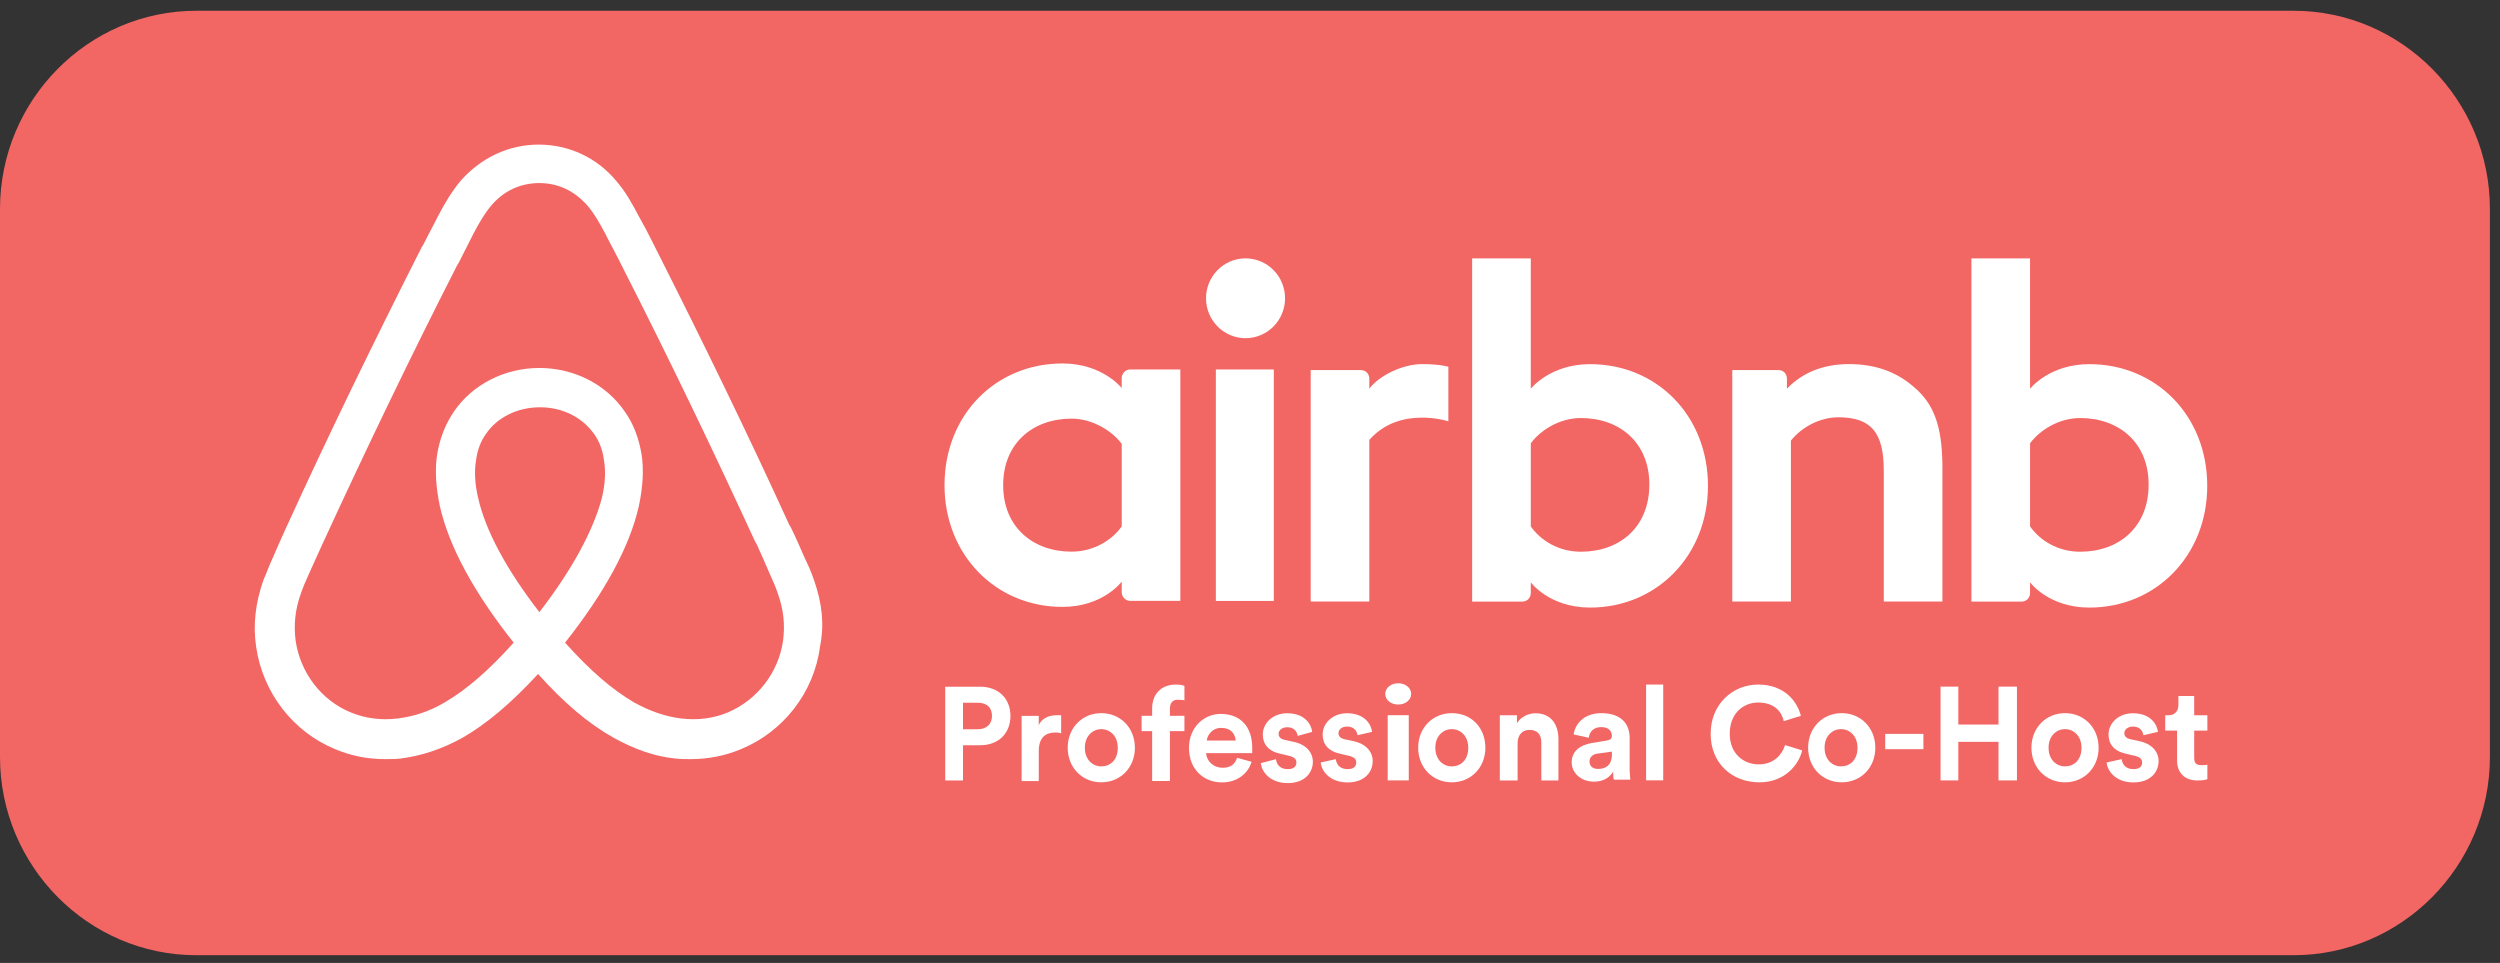 <svg xmlns="http://www.w3.org/2000/svg" width="135" height="52" viewBox="0 0 135 52" fill="none">
  <rect x="0" y="0" width="135" height="52" fill="#333333" stroke="none"/>
  <path fill-rule="evenodd" clip-rule="evenodd" d="M123.855 51.581H10.6C4.766 51.581 0 46.768 0 40.878V11.283C0 5.393 4.766 0.581 10.6 0.581H123.855C129.688 0.581 134.455 5.393 134.455 11.283V40.878C134.455 46.768 129.688 51.581 123.855 51.581Z" fill="#F26664"/>
  <path fill-rule="evenodd" clip-rule="evenodd" d="M67.259 18.262C68.438 18.262 69.393 17.297 69.393 16.107C69.393 14.917 68.438 13.952 67.259 13.952C66.081 13.952 65.125 14.917 65.125 16.107C65.125 17.297 66.081 18.262 67.259 18.262Z" fill="white"/>
  <path fill-rule="evenodd" clip-rule="evenodd" d="M60.572 20.955V20.417C60.572 20.201 60.75 19.95 61.035 19.95H63.738V32.448H61.035C60.786 32.448 60.572 32.233 60.572 31.981V31.407C60.572 31.407 59.576 32.772 57.371 32.772C53.778 32.772 51.004 29.97 51.004 26.199C51.004 22.392 53.778 19.627 57.371 19.627C59.541 19.627 60.572 20.955 60.572 20.955ZM57.87 29.789C59.079 29.789 60.075 29.142 60.573 28.424V23.971C60.075 23.288 59.008 22.606 57.87 22.606C55.771 22.606 54.171 23.935 54.171 26.197C54.171 28.46 55.771 29.789 57.87 29.789Z" fill="white"/>
  <rect x="65.656" y="19.952" width="3.13" height="12.499" fill="white"/>
  <path fill-rule="evenodd" clip-rule="evenodd" d="M109.623 20.993C109.623 20.993 110.654 19.664 112.824 19.664C116.417 19.664 119.191 22.43 119.191 26.237C119.191 30.008 116.417 32.809 112.824 32.809C110.619 32.809 109.623 31.445 109.623 31.445V32.019C109.623 32.27 109.445 32.486 109.16 32.486H106.457V13.954H109.623V20.993ZM109.624 28.428C110.157 29.182 111.118 29.793 112.327 29.793C114.426 29.793 116.026 28.464 116.026 26.165C116.026 23.903 114.426 22.574 112.327 22.574C111.153 22.574 110.122 23.256 109.624 23.939V28.428Z" fill="white"/>
  <path fill-rule="evenodd" clip-rule="evenodd" d="M103.289 20.846C102.364 20.056 101.226 19.661 99.839 19.661C98.629 19.661 97.42 20.02 96.495 20.99V20.451C96.495 20.2 96.317 19.984 96.033 19.984H93.543V32.483H96.709V23.791C97.313 23.037 98.309 22.534 99.27 22.534C101.048 22.534 101.724 23.36 101.724 25.408V32.483H104.89V25.049C104.854 22.965 104.427 21.78 103.289 20.846Z" fill="white"/>
  <path fill-rule="evenodd" clip-rule="evenodd" d="M82.662 20.993C82.662 20.993 83.693 19.664 85.863 19.664C89.456 19.664 92.23 22.43 92.23 26.237C92.23 30.008 89.456 32.809 85.863 32.809C83.658 32.809 82.662 31.445 82.662 31.445V32.019C82.662 32.27 82.484 32.486 82.199 32.486H79.496V13.954H82.662V20.993ZM82.663 28.428C83.196 29.182 84.157 29.793 85.366 29.793C87.465 29.793 89.065 28.464 89.065 26.165C89.065 23.903 87.465 22.574 85.366 22.574C84.192 22.574 83.161 23.256 82.663 23.939V28.428Z" fill="white"/>
  <path fill-rule="evenodd" clip-rule="evenodd" d="M73.943 20.99V20.451C73.943 20.2 73.765 19.984 73.481 19.984C73.196 19.984 70.777 19.984 70.777 19.984V32.483H73.943V23.756C75.579 21.888 78.212 22.75 78.212 22.75V19.805C78.212 19.805 77.749 19.661 76.789 19.661C75.757 19.661 74.477 20.272 73.943 20.99Z" fill="white"/>
  <path fill-rule="evenodd" clip-rule="evenodd" d="M43.959 31.332C43.816 30.901 43.638 30.506 43.461 30.147C43.212 29.572 42.963 28.998 42.678 28.423L42.642 28.387C40.366 23.395 37.912 18.367 35.386 13.374L35.279 13.159C35.031 12.656 34.746 12.117 34.461 11.615C34.141 11.004 33.785 10.358 33.288 9.783C32.22 8.49 30.691 7.808 29.09 7.808C27.454 7.808 25.96 8.526 24.857 9.783C24.36 10.393 24.004 11.004 23.684 11.615C23.541 11.884 23.408 12.144 23.275 12.405L23.274 12.405C23.141 12.665 23.008 12.926 22.866 13.195L22.759 13.374C20.233 18.367 17.779 23.395 15.502 28.387L15.467 28.459C15.218 28.998 14.969 29.572 14.72 30.147C14.62 30.349 14.531 30.574 14.441 30.802C14.371 30.98 14.3 31.159 14.222 31.332C13.795 32.553 13.653 33.739 13.831 34.924C14.186 37.402 15.823 39.521 18.099 40.455C18.953 40.814 19.842 40.993 20.802 40.993C21.087 40.993 21.372 40.993 21.656 40.958C22.759 40.814 23.861 40.455 24.964 39.844C26.28 39.09 27.596 37.977 29.055 36.396C30.477 37.977 31.794 39.09 33.145 39.844C34.248 40.455 35.351 40.85 36.453 40.958C36.738 40.993 37.022 40.993 37.307 40.993C38.232 40.993 39.157 40.814 40.01 40.455C42.287 39.521 43.959 37.402 44.279 34.924C44.528 33.703 44.385 32.553 43.959 31.332ZM29.126 33.055C27.347 30.756 26.209 28.637 25.818 26.878C25.64 26.123 25.604 25.441 25.711 24.83C25.782 24.292 25.96 23.825 26.244 23.43C26.849 22.532 27.952 21.993 29.161 21.993C30.371 21.993 31.438 22.532 32.078 23.43C32.362 23.825 32.54 24.292 32.611 24.83C32.718 25.441 32.683 26.123 32.505 26.878C32.042 28.637 30.904 30.756 29.126 33.055ZM39.298 38.474C40.899 37.792 42.037 36.319 42.286 34.595C42.393 33.733 42.322 32.943 42.002 32.045C41.895 31.722 41.753 31.399 41.575 31.004C41.326 30.429 41.077 29.855 40.828 29.316L40.792 29.28C38.516 24.324 36.097 19.295 33.572 14.339L33.465 14.124C33.34 13.872 33.207 13.621 33.074 13.369C32.94 13.118 32.807 12.867 32.682 12.615C32.398 12.076 32.113 11.574 31.758 11.143C31.046 10.316 30.157 9.886 29.125 9.886C28.094 9.886 27.169 10.316 26.493 11.143C26.137 11.574 25.853 12.076 25.568 12.615C25.444 12.867 25.311 13.127 25.177 13.387C25.044 13.648 24.91 13.908 24.786 14.159L24.679 14.339C22.154 19.295 19.735 24.324 17.458 29.28L17.423 29.352C17.298 29.621 17.174 29.899 17.049 30.178C16.925 30.456 16.8 30.735 16.676 31.004C16.498 31.399 16.356 31.722 16.249 32.045C15.929 32.943 15.858 33.733 15.964 34.595C16.213 36.319 17.352 37.828 18.952 38.474C19.735 38.797 20.589 38.905 21.478 38.797C22.331 38.69 23.15 38.438 24.003 37.935C25.177 37.253 26.387 36.212 27.738 34.703C25.604 32.01 24.252 29.531 23.754 27.34C23.541 26.335 23.47 25.365 23.612 24.503C23.754 23.677 24.039 22.923 24.501 22.241C25.497 20.768 27.24 19.87 29.125 19.87C31.011 19.87 32.754 20.768 33.749 22.241C34.212 22.887 34.496 23.677 34.639 24.503C34.781 25.365 34.71 26.335 34.496 27.34C33.998 29.531 32.647 32.01 30.513 34.703C31.864 36.212 33.074 37.253 34.247 37.935C35.101 38.402 35.919 38.69 36.773 38.797C37.662 38.905 38.516 38.797 39.298 38.474Z" fill="white"/>
  <path fill-rule="evenodd" clip-rule="evenodd" d="M52.003 42.146V40.243H52.928C53.924 40.243 54.564 39.596 54.564 38.662C54.564 37.728 53.924 37.082 52.928 37.082H51.043V42.146H52.003ZM53.567 38.664C53.567 39.095 53.282 39.382 52.784 39.382H52.002V37.946H52.784C53.282 37.946 53.567 38.197 53.567 38.664Z" fill="white"/>
  <path fill-rule="evenodd" clip-rule="evenodd" d="M57.267 39.592C57.16 39.556 57.089 39.556 56.982 39.556C56.484 39.556 56.093 39.807 56.093 40.562V42.178H55.168V38.658H56.093V39.161C56.306 38.694 56.769 38.622 57.089 38.622C57.16 38.622 57.231 38.622 57.302 38.622V39.592H57.267Z" fill="white"/>
  <path fill-rule="evenodd" clip-rule="evenodd" d="M59.47 42.245C60.502 42.245 61.284 41.455 61.284 40.378C61.284 39.3 60.502 38.51 59.47 38.51C58.439 38.51 57.656 39.3 57.656 40.378C57.656 41.455 58.439 42.245 59.47 42.245ZM59.471 39.374C59.933 39.374 60.36 39.733 60.36 40.379C60.36 41.062 59.933 41.385 59.471 41.385C59.009 41.385 58.582 41.026 58.582 40.379C58.582 39.733 59.009 39.374 59.471 39.374Z" fill="white"/>
  <path fill-rule="evenodd" clip-rule="evenodd" d="M63.176 38.259V38.654H63.959V39.48H63.176V42.174H62.216V39.48H61.647V38.654H62.216V38.259C62.216 37.469 62.714 36.966 63.496 36.966C63.709 36.966 63.887 37.002 63.959 37.038V37.828C63.923 37.792 63.816 37.792 63.674 37.792C63.425 37.756 63.176 37.864 63.176 38.259Z" fill="white"/>
  <path fill-rule="evenodd" clip-rule="evenodd" d="M65.984 42.25C66.837 42.25 67.406 41.747 67.584 41.137L66.802 40.921C66.695 41.244 66.482 41.46 66.019 41.46C65.557 41.46 65.165 41.137 65.13 40.67H67.62V40.383C67.62 39.233 66.98 38.551 65.912 38.551C65.023 38.551 64.205 39.269 64.205 40.383C64.205 41.568 65.023 42.25 65.984 42.25ZM65.946 39.306C66.48 39.306 66.693 39.629 66.729 39.989H65.164C65.199 39.701 65.448 39.306 65.946 39.306Z" fill="white"/>
  <path fill-rule="evenodd" clip-rule="evenodd" d="M68.902 40.994C68.938 41.282 69.115 41.533 69.542 41.533C69.862 41.533 70.005 41.389 70.005 41.174C70.005 40.994 69.898 40.886 69.614 40.815L69.151 40.707C68.475 40.563 68.191 40.168 68.191 39.665C68.191 39.055 68.724 38.516 69.507 38.516C70.503 38.516 70.823 39.163 70.858 39.522L70.076 39.737C70.04 39.522 69.898 39.27 69.507 39.27C69.258 39.27 69.044 39.414 69.044 39.63C69.044 39.809 69.187 39.917 69.365 39.953L69.862 40.06C70.538 40.204 70.894 40.635 70.894 41.138C70.894 41.713 70.467 42.287 69.542 42.287C68.511 42.287 68.12 41.605 68.084 41.21L68.902 40.994Z" fill="white"/>
  <path fill-rule="evenodd" clip-rule="evenodd" d="M72.135 40.994C72.17 41.282 72.348 41.533 72.775 41.533C73.095 41.533 73.237 41.389 73.237 41.174C73.237 40.994 73.13 40.886 72.846 40.815L72.383 40.707C71.708 40.563 71.423 40.168 71.423 39.665C71.423 39.055 71.957 38.516 72.739 38.516C73.735 38.516 74.055 39.163 74.091 39.522L73.308 39.701C73.273 39.486 73.13 39.234 72.739 39.234C72.49 39.234 72.277 39.378 72.277 39.594C72.277 39.773 72.419 39.881 72.597 39.917L73.095 40.025C73.771 40.168 74.126 40.599 74.126 41.102C74.126 41.677 73.7 42.251 72.775 42.251C71.743 42.251 71.352 41.569 71.316 41.174L72.135 40.994Z" fill="white"/>
  <path fill-rule="evenodd" clip-rule="evenodd" d="M76.203 37.472C76.203 37.148 75.897 36.897 75.503 36.897C75.109 36.897 74.803 37.148 74.803 37.472C74.803 37.795 75.109 38.046 75.503 38.046C75.897 38.046 76.203 37.795 76.203 37.472ZM74.936 38.622V42.141H76.073V38.622H74.936Z" fill="white"/>
  <path fill-rule="evenodd" clip-rule="evenodd" d="M78.396 42.245C79.428 42.245 80.21 41.455 80.21 40.378C80.21 39.3 79.463 38.51 78.396 38.51C77.365 38.51 76.582 39.3 76.582 40.378C76.582 41.455 77.365 42.245 78.396 42.245ZM78.397 39.374C78.859 39.374 79.286 39.733 79.286 40.379C79.286 41.062 78.859 41.385 78.397 41.385C77.934 41.385 77.508 41.026 77.508 40.379C77.508 39.733 77.934 39.374 78.397 39.374Z" fill="white"/>
  <path fill-rule="evenodd" clip-rule="evenodd" d="M81.915 42.144H80.99V38.624H81.915V39.055C82.129 38.696 82.555 38.516 82.911 38.516C83.765 38.516 84.156 39.127 84.156 39.917V42.144H83.231V40.096C83.231 39.701 83.053 39.414 82.591 39.414C82.164 39.414 81.951 39.737 81.951 40.132V42.144H81.915Z" fill="white"/>
  <path fill-rule="evenodd" clip-rule="evenodd" d="M86.792 39.983L85.938 40.127C85.334 40.234 84.871 40.557 84.871 41.168C84.871 41.707 85.334 42.209 86.081 42.209C86.614 42.209 86.934 41.958 87.112 41.671C87.112 41.815 87.112 41.994 87.148 42.102H88.037C88.037 42.055 88.03 41.98 88.022 41.897C88.013 41.788 88.001 41.664 88.001 41.563V39.839C88.001 39.121 87.574 38.51 86.472 38.51C85.511 38.51 85.049 39.121 84.978 39.66L85.796 39.839C85.832 39.516 86.045 39.264 86.472 39.264C86.863 39.264 87.041 39.48 87.041 39.731C87.041 39.839 87.005 39.947 86.792 39.983ZM87.043 40.588V40.732C87.043 41.342 86.688 41.522 86.296 41.522C85.976 41.522 85.834 41.342 85.834 41.127C85.834 40.876 86.012 40.732 86.261 40.696L87.043 40.588Z" fill="white"/>
  <path fill-rule="evenodd" clip-rule="evenodd" d="M88.889 42.138V36.966H89.814V42.138H88.889Z" fill="white"/>
  <path fill-rule="evenodd" clip-rule="evenodd" d="M92.375 39.624C92.375 38.008 93.584 36.966 94.936 36.966C96.323 36.966 97.035 37.828 97.248 38.654L96.323 38.942C96.217 38.439 95.825 37.936 94.936 37.936C94.189 37.936 93.406 38.475 93.406 39.624C93.406 40.702 94.153 41.276 94.972 41.276C95.825 41.276 96.252 40.702 96.394 40.235L97.319 40.522C97.141 41.276 96.394 42.246 95.007 42.246C93.549 42.246 92.375 41.24 92.375 39.624Z" fill="white"/>
  <path fill-rule="evenodd" clip-rule="evenodd" d="M99.453 42.245C100.484 42.245 101.267 41.455 101.267 40.378C101.267 39.3 100.484 38.51 99.453 38.51C98.421 38.51 97.639 39.3 97.639 40.378C97.639 41.455 98.421 42.245 99.453 42.245ZM99.416 39.374C99.878 39.374 100.305 39.733 100.305 40.379C100.305 41.062 99.878 41.385 99.416 41.385C98.954 41.385 98.527 41.026 98.527 40.379C98.527 39.733 98.954 39.374 99.416 39.374Z" fill="white"/>
  <path fill-rule="evenodd" clip-rule="evenodd" d="M101.801 40.456V39.63H103.864V40.456H101.801Z" fill="white"/>
  <path fill-rule="evenodd" clip-rule="evenodd" d="M107.919 42.142V40.059H105.749V42.142H104.789V37.078H105.749V39.125H107.919V37.078H108.915V42.142H107.919Z" fill="white"/>
  <path fill-rule="evenodd" clip-rule="evenodd" d="M111.511 42.245C112.543 42.245 113.325 41.455 113.325 40.378C113.325 39.3 112.543 38.51 111.511 38.51C110.48 38.51 109.697 39.3 109.697 40.378C109.697 41.455 110.48 42.245 111.511 42.245ZM111.512 39.374C111.974 39.374 112.401 39.733 112.401 40.379C112.401 41.062 111.974 41.385 111.512 41.385C111.05 41.385 110.623 41.026 110.623 40.379C110.623 39.733 111.05 39.374 111.512 39.374Z" fill="white"/>
  <path fill-rule="evenodd" clip-rule="evenodd" d="M114.572 40.994C114.608 41.282 114.785 41.533 115.212 41.533C115.532 41.533 115.675 41.389 115.675 41.174C115.675 40.994 115.568 40.886 115.283 40.815L114.821 40.707C114.145 40.563 113.861 40.168 113.861 39.665C113.861 39.055 114.394 38.516 115.177 38.516C116.173 38.516 116.493 39.163 116.528 39.522L115.746 39.701C115.71 39.486 115.568 39.234 115.177 39.234C114.928 39.234 114.714 39.378 114.714 39.594C114.714 39.773 114.857 39.881 115.034 39.917L115.532 40.025C116.208 40.168 116.564 40.599 116.564 41.102C116.564 41.677 116.137 42.251 115.212 42.251C114.181 42.251 113.789 41.569 113.754 41.174L114.572 40.994Z" fill="white"/>
  <path fill-rule="evenodd" clip-rule="evenodd" d="M118.487 38.625H119.198V39.451H118.487V40.924C118.487 41.247 118.629 41.319 118.914 41.319C119.021 41.319 119.163 41.319 119.198 41.283V42.073C119.127 42.109 118.949 42.145 118.665 42.145C117.989 42.145 117.562 41.75 117.562 41.067V39.451H116.922V38.625H117.1C117.455 38.625 117.633 38.374 117.633 38.086V37.584H118.487V38.625Z" fill="white"/>
</svg>